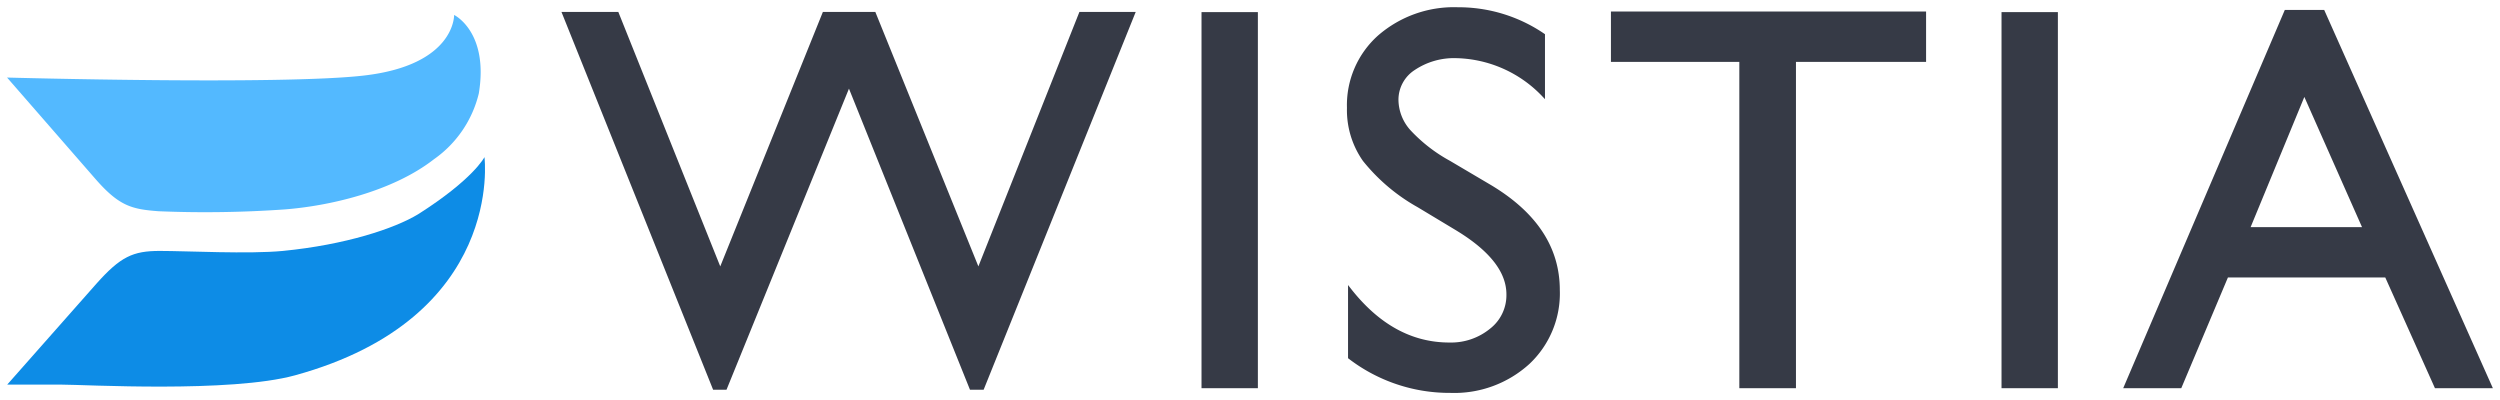 <?xml version="1.0" encoding="UTF-8" standalone="no"?>
<!-- Created with Inkscape (http://www.inkscape.org/) -->

<svg
   xmlns:dc="http://purl.org/dc/elements/1.1/"
   xmlns:cc="http://creativecommons.org/ns#"
   xmlns:rdf="http://www.w3.org/1999/02/22-rdf-syntax-ns#"
   xmlns:svg="http://www.w3.org/2000/svg"
   xmlns="http://www.w3.org/2000/svg"
   xmlns:sodipodi="http://sodipodi.sourceforge.net/DTD/sodipodi-0.dtd"
   xmlns:inkscape="http://www.inkscape.org/namespaces/inkscape"
   width="175.214"
   height="28.041"
   viewBox="0 0 46.359 7.419"
   version="1.1"
   id="svg241"
   inkscape:version="0.92.0 r15299"
   sodipodi:docname="wistia.svg">
  <defs
     id="defs235">
    <style
       id="style243">.cls-1{fill:#363a46;stroke:#363a46;stroke-miterlimit:10;stroke-width:0.2px;}.cls-2{fill:#0d8ce6;}.cls-3{fill:#53b9ff;}</style>
  </defs>
  <sodipodi:namedview
     id="base"
     pagecolor="#ffffff"
     bordercolor="#666666"
     borderopacity="1.0"
     inkscape:pageopacity="0.0"
     inkscape:pageshadow="2"
     inkscape:zoom="5.1488379"
     inkscape:cx="87.107035"
     inkscape:cy="13.520341"
     inkscape:document-units="mm"
     inkscape:current-layer="layer1"
     showgrid="false"
     fit-margin-top="0"
     fit-margin-left="0"
     fit-margin-right="0"
     fit-margin-bottom="0"
     units="px"
     inkscape:window-width="1280"
     inkscape:window-height="744"
     inkscape:window-x="-4"
     inkscape:window-y="-4"
     inkscape:window-maximized="1" />
  <g
     inkscape:label="Layer 1"
     inkscape:groupmode="layer"
     id="layer1"
     transform="translate(91.839,-261.408)">
    <g
       id="g297"
       transform="translate(0.132,-0.132)">
      <path
         id="path249"
         d="m -71.937,261.788 h 0.987 l -2.799,6.953 h -0.217 l -2.262,-5.628 -2.289,5.628 h -0.212 l -2.791,-6.953 h 0.997 l 1.908,4.763 1.921,-4.763 h 0.937 l 1.929,4.763 z"
         class="cls-1"
         inkscape:connector-curvature="0"
         style="fill:#363a46;stroke:#363a46;stroke-width:0.053px;stroke-miterlimit:10" />
      <path
         id="path251"
         d="m -69.664,261.791 h 0.992 v 6.921 h -0.992 z"
         class="cls-1"
         inkscape:connector-curvature="0"
         style="fill:#363a46;stroke:#363a46;stroke-width:0.053px;stroke-miterlimit:10" />
      <path
         id="path253"
         d="m -64.917,265.812 -0.751,-0.452 a 3.44,3.44 0 0 1 -1.008,-0.852 1.614,1.614 0 0 1 -0.291,-0.968 1.704,1.704 0 0 1 0.569,-1.323 2.117,2.117 0 0 1 1.463,-0.516 2.794,2.794 0 0 1 1.587,0.487 v 1.124 a 2.297,2.297 0 0 0 -1.611,-0.72 1.336,1.336 0 0 0 -0.794,0.225 0.683,0.683 0 0 0 -0.312,0.574 0.881,0.881 0 0 0 0.23,0.582 2.91,2.91 0 0 0 0.738,0.572 l 0.757,0.447 q 1.267,0.757 1.267,1.926 a 1.767,1.767 0 0 1 -0.556,1.352 2.043,2.043 0 0 1 -1.45,0.529 3.045,3.045 0 0 1 -1.868,-0.63 v -1.267 q 0.794,1.016 1.852,1.016 a 1.169,1.169 0 0 0 0.775,-0.265 0.812,0.812 0 0 0 0.31,-0.648 q 0.005,-0.627 -0.908,-1.193 z"
         class="cls-1"
         inkscape:connector-curvature="0"
         style="fill:#363a46;stroke:#363a46;stroke-width:0.053px;stroke-miterlimit:10" />
      <path
         id="path255"
         d="m -62.065,261.78 h 5.784 v 0.881 h -2.413 v 6.051 h -0.997 v -6.051 h -2.381 v -0.881 z"
         class="cls-1"
         inkscape:connector-curvature="0"
         style="fill:#363a46;stroke:#363a46;stroke-width:0.053px;stroke-miterlimit:10" />
      <path
         id="path257"
         d="m -54.829,261.791 h 0.992 v 6.921 h -0.992 z"
         class="cls-1"
         inkscape:connector-curvature="0"
         style="fill:#363a46;stroke:#363a46;stroke-width:0.053px;stroke-miterlimit:10" />
      <path
         id="path259"
         d="m -49.585,261.751 h 0.696 l 3.104,6.961 h -1.016 l -0.921,-2.053 h -2.953 l -0.865,2.053 h -1.019 z m 1.455,4.027 -1.111,-2.508 -1.035,2.508 h 2.151 z"
         class="cls-1"
         inkscape:connector-curvature="0"
         style="fill:#363a46;stroke:#363a46;stroke-width:0.053px;stroke-miterlimit:10" />
      <path
         id="path261"
         d="m -82.988,264.455 c 0,0 -0.204,0.407 -1.23,1.058 -0.437,0.265 -1.344,0.566 -2.508,0.68 -0.63,0.061 -1.786,0 -2.283,0 -0.497,0 -0.728,0.106 -1.177,0.611 l -1.651,1.868 h 1.005 c 0.431,0 3.133,0.156 4.331,-0.172 3.895,-1.069 3.514,-4.045 3.514,-4.045 z"
         class="cls-2"
         inkscape:connector-curvature="0"
         style="fill:#0d8ce6;stroke-width:0.265" />
      <path
         id="path263"
         d="m -83.092,263.272 c 0.188,-1.143 -0.458,-1.455 -0.458,-1.455 0,0 0.026,0.929 -1.675,1.124 -1.524,0.177 -6.615,0.037 -6.615,0.037 l 1.635,1.876 c 0.442,0.508 0.677,0.566 1.175,0.603 a 21.005,21.005 0 0 0 2.342,-0.034 c 0.818,-0.064 1.992,-0.328 2.765,-0.931 a 2.085,2.085 0 0 0 0.831,-1.22 z"
         class="cls-3"
         inkscape:connector-curvature="0"
         style="fill:#53b9ff;stroke-width:0.265" />
    </g>
  </g>
</svg>

